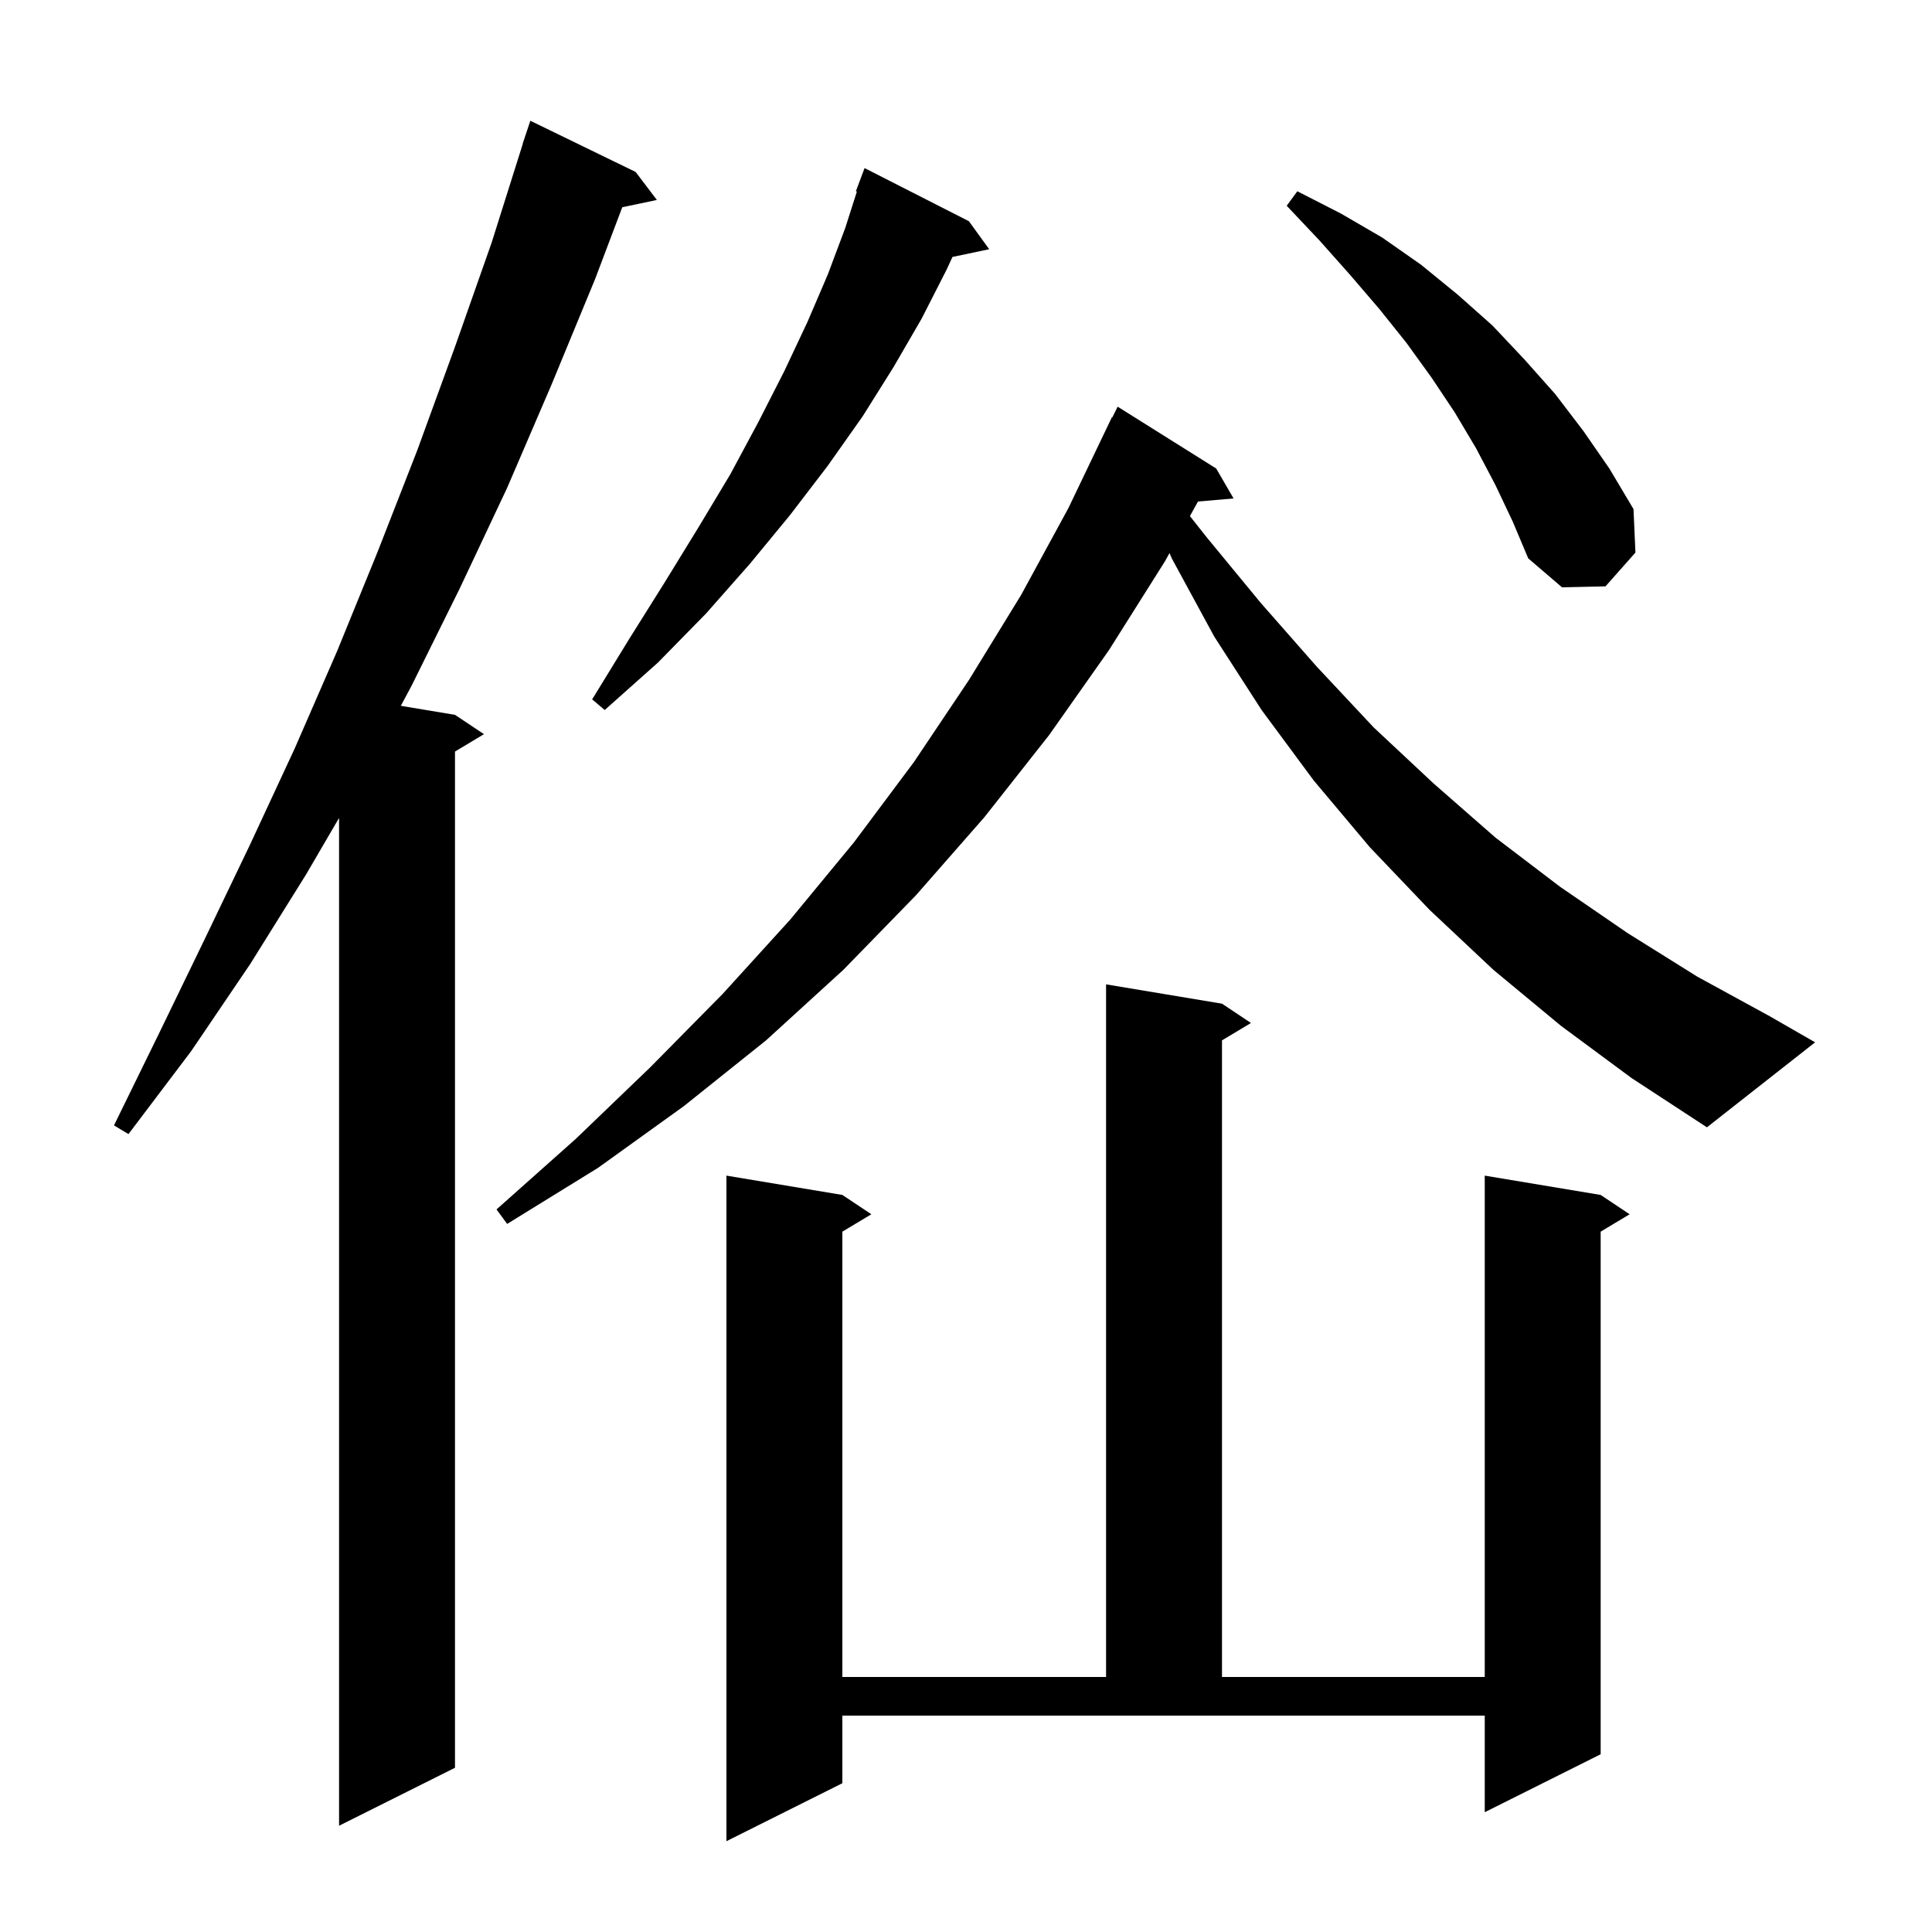 <svg xmlns="http://www.w3.org/2000/svg" xmlns:xlink="http://www.w3.org/1999/xlink" version="1.1" baseProfile="full" viewBox="0 0 200 200" width="200" height="200"><g fill="currentColor"><path d="M 87.2 184.6 L 75.2 190.6 L 75.2 121.7 L 87.2 123.7 L 90.2 125.7 L 87.2 127.5 L 87.2 173.6 L 114.5 173.6 L 114.5 101.9 L 126.5 103.9 L 129.5 105.9 L 126.5 107.7 L 126.5 173.6 L 153.7 173.6 L 153.7 121.7 L 165.7 123.7 L 168.7 125.7 L 165.7 127.5 L 165.7 181.6 L 153.7 187.6 L 153.7 177.6 L 87.2 177.6 Z M 65.8 17.8 L 68.0 20.7 L 64.417 21.454 L 61.6 28.9 L 57.1 39.8 L 52.5 50.5 L 47.6 60.9 L 42.6 71.0 L 41.494 73.066 L 47.1 74.0 L 50.1 76.0 L 47.1 77.8 L 47.1 183.0 L 35.1 189.0 L 35.1 84.671 L 31.7 90.5 L 25.9 99.8 L 19.8 108.8 L 13.3 117.4 L 11.8 116.5 L 16.5 106.9 L 21.2 97.2 L 25.9 87.4 L 30.5 77.5 L 34.9 67.4 L 39.1 57.1 L 43.2 46.6 L 47.1 35.9 L 50.9 25.1 L 54.115 14.904 L 54.1 14.9 L 54.9 12.5 Z M 161.6 106.2 L 154.6 100.4 L 148.0 94.2 L 141.8 87.7 L 136.0 80.8 L 130.6 73.5 L 125.7 65.9 L 121.3 57.8 L 121.068 57.252 L 120.6 58.1 L 114.8 67.3 L 108.6 76.1 L 101.9 84.6 L 94.8 92.7 L 87.3 100.4 L 79.3 107.7 L 70.8 114.5 L 61.9 120.9 L 52.5 126.7 L 51.4 125.2 L 59.6 117.9 L 67.3 110.5 L 74.8 102.9 L 81.8 95.2 L 88.4 87.2 L 94.6 78.9 L 100.3 70.4 L 105.7 61.6 L 110.6 52.6 L 115.1 43.2 L 115.14 43.22 L 115.7 42.1 L 125.9 48.5 L 127.7 51.6 L 124.013 51.918 L 123.18 53.427 L 124.9 55.6 L 130.5 62.4 L 136.3 69.0 L 142.2 75.3 L 148.4 81.1 L 154.8 86.7 L 161.5 91.8 L 168.5 96.6 L 175.7 101.1 L 183.2 105.2 L 187.9 107.9 L 176.7 116.7 L 168.9 111.6 Z M 100.3 22.9 L 102.4 25.8 L 98.598 26.6 L 98.0 27.9 L 95.4 33.0 L 92.5 38.0 L 89.3 43.1 L 85.7 48.2 L 81.8 53.3 L 77.6 58.4 L 73.1 63.5 L 68.1 68.6 L 62.6 73.5 L 61.3 72.4 L 65.1 66.2 L 68.8 60.3 L 72.3 54.6 L 75.6 49.1 L 78.5 43.7 L 81.2 38.4 L 83.6 33.3 L 85.7 28.4 L 87.5 23.6 L 88.704 19.828 L 88.6 19.8 L 89.5 17.4 Z M 154.8 50.2 L 152.8 46.4 L 150.6 42.7 L 148.2 39.1 L 145.6 35.5 L 142.8 32.0 L 139.8 28.5 L 136.6 24.9 L 133.2 21.3 L 134.3 19.8 L 138.8 22.1 L 143.1 24.6 L 147.1 27.4 L 150.9 30.5 L 154.5 33.7 L 157.8 37.2 L 161.0 40.8 L 163.9 44.6 L 166.6 48.5 L 169.1 52.7 L 169.3 57.2 L 166.2 60.7 L 161.7 60.8 L 158.2 57.8 L 156.6 54.0 Z "/></g></svg>